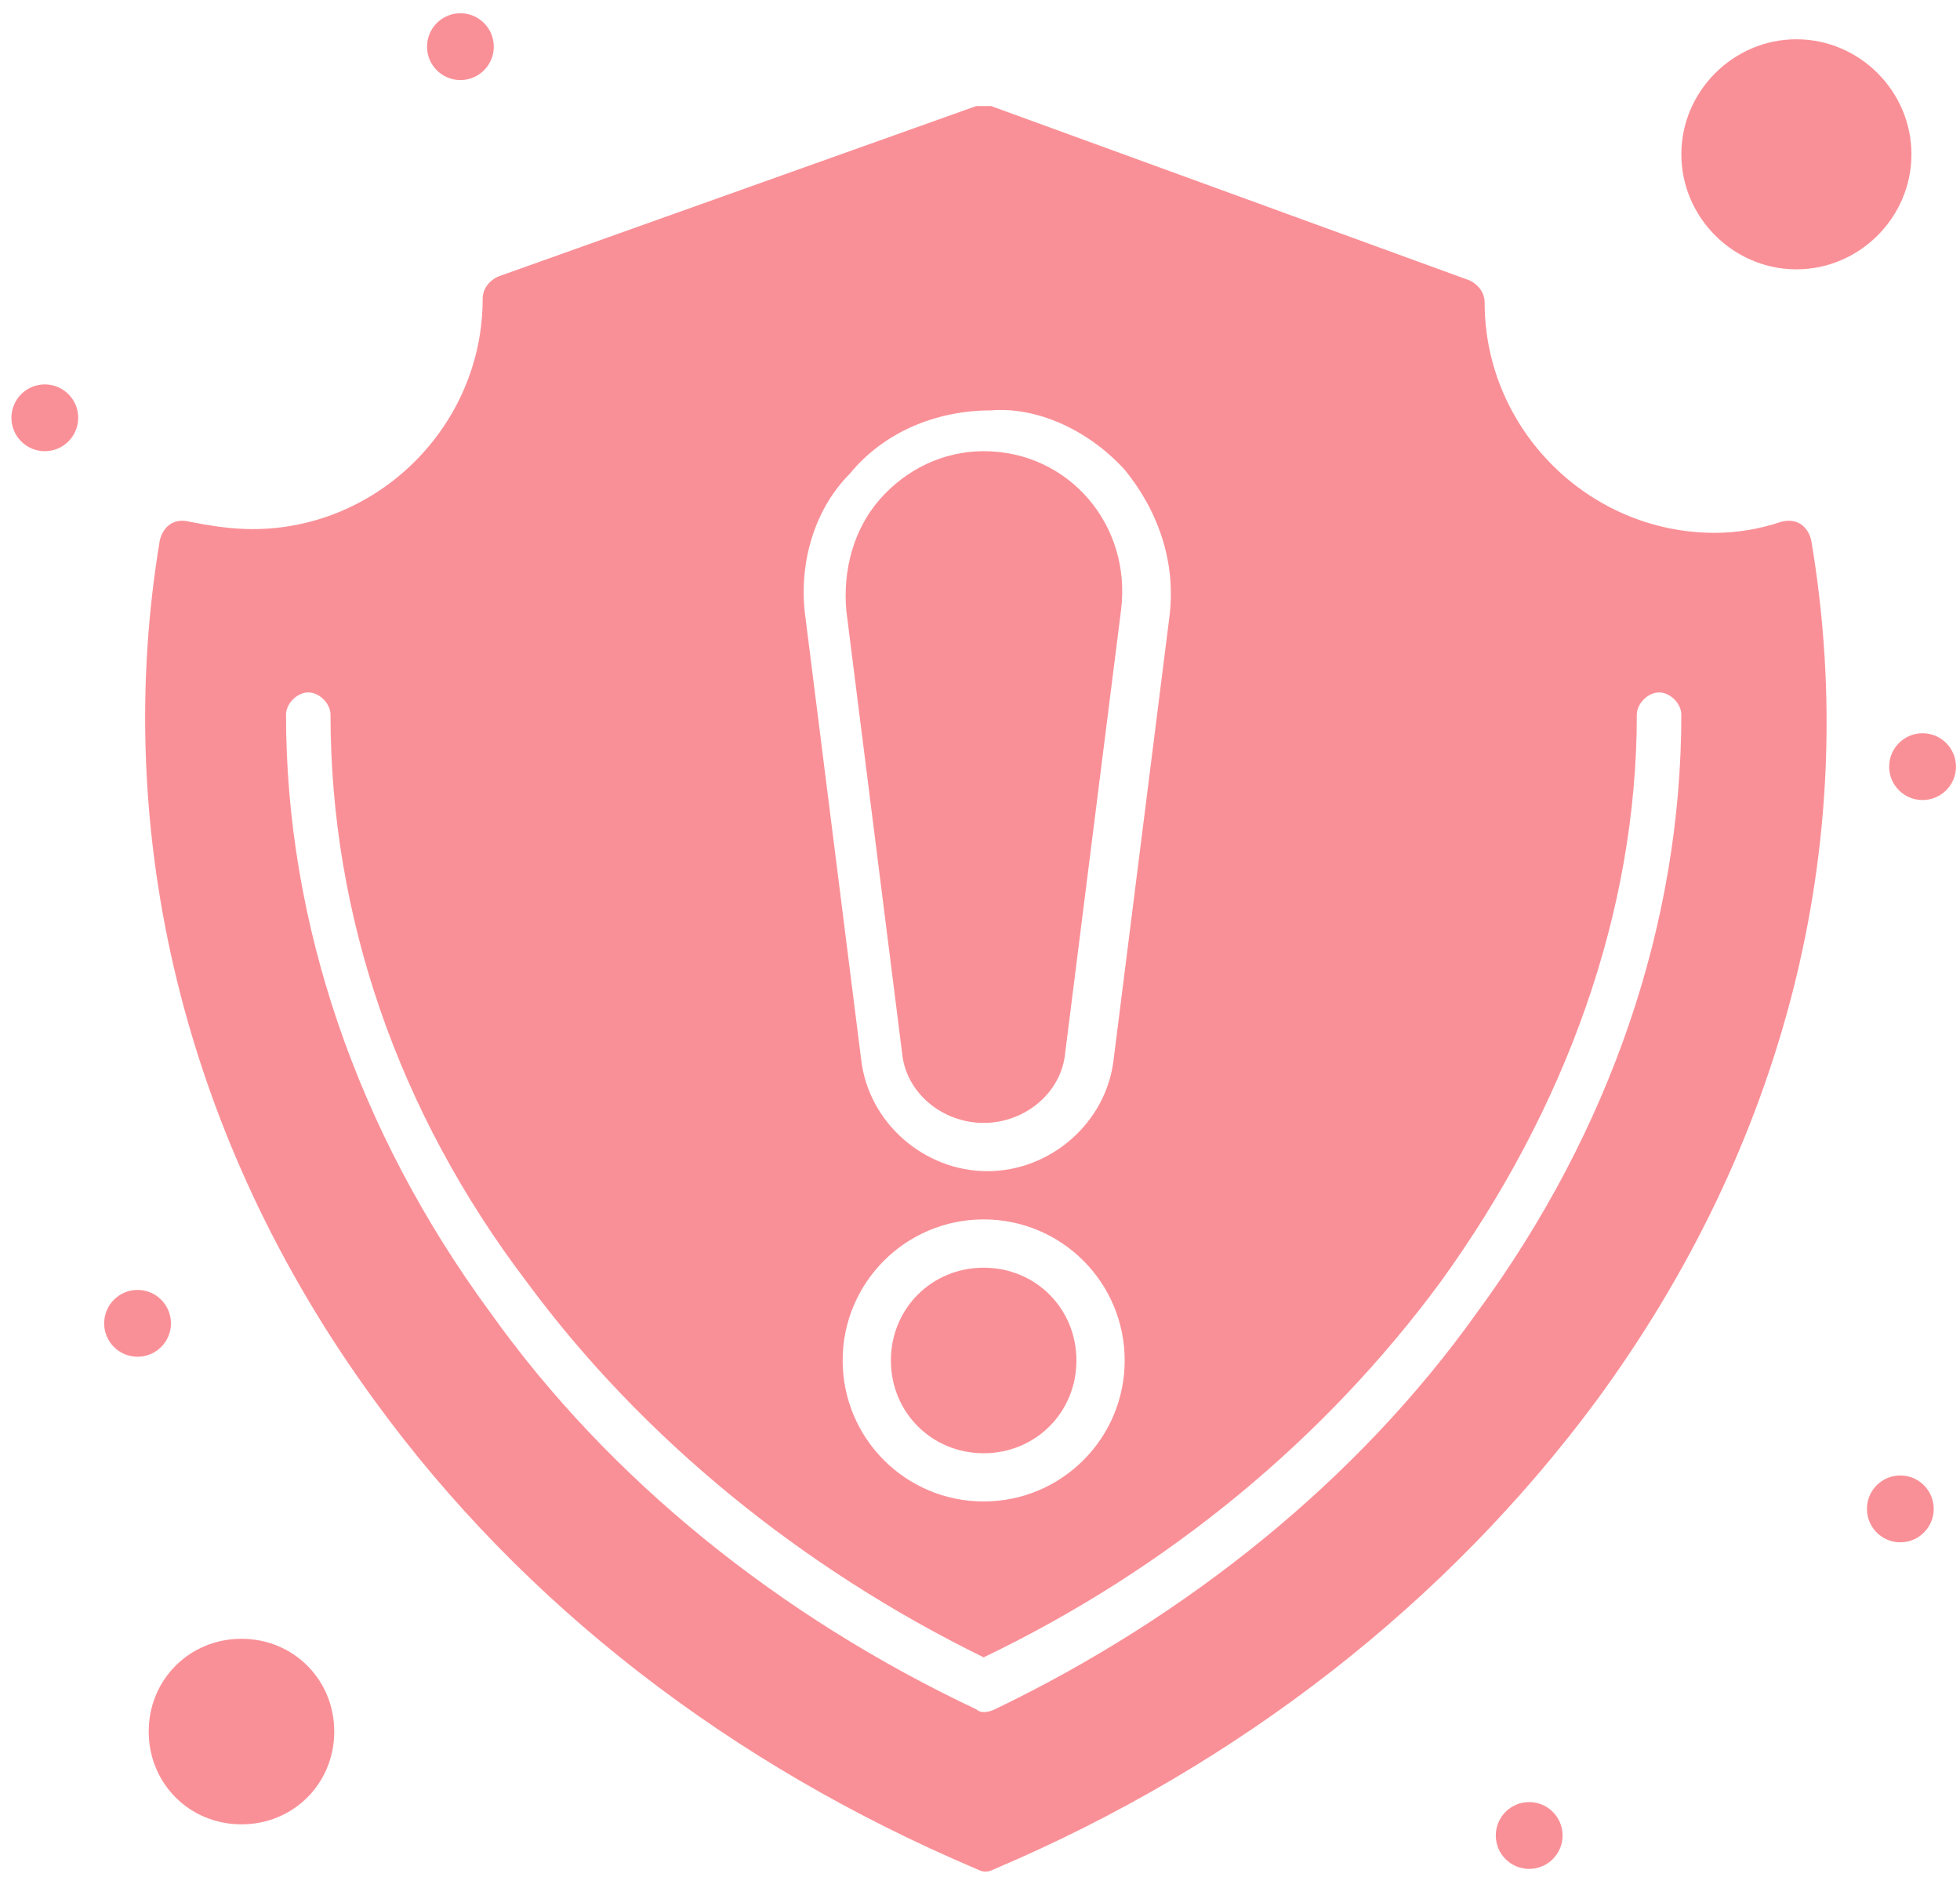 <svg width="71" height="68" viewBox="0 0 71 68" fill="none" xmlns="http://www.w3.org/2000/svg">
<path d="M35.633 45.919C33.752 45.919 32.272 47.398 32.272 49.279C32.272 51.16 33.752 52.64 35.633 52.64C37.514 52.64 38.993 51.16 38.993 49.279C38.993 47.398 37.514 45.919 35.633 45.919Z" fill="#FA9097"/>
<path d="M8.748 59.361C6.865 59.361 5.387 60.84 5.387 62.721C5.387 64.604 6.865 66.082 8.748 66.082C10.629 66.082 12.108 64.604 12.108 62.721C12.108 60.84 10.629 59.361 8.748 59.361Z" fill="#FA9097"/>
<path d="M30.658 22.124L32.675 38.121C32.808 39.6 34.152 40.675 35.632 40.675C37.111 40.675 38.455 39.6 38.588 38.121L40.606 22.124C41.01 19.032 38.724 16.343 35.632 16.343C34.152 16.343 32.808 17.016 31.867 18.091C30.926 19.167 30.524 20.645 30.658 22.124Z" fill="#FA9097"/>
<path d="M65.074 9.756C67.36 9.756 69.241 7.875 69.241 5.589C69.241 3.304 67.36 1.423 65.074 1.423C62.789 1.423 60.906 3.304 60.906 5.589C60.906 7.875 62.789 9.756 65.074 9.756Z" fill="#FA9097"/>
<path d="M40.741 49.279C40.741 52.101 38.456 54.387 35.633 54.387C32.809 54.387 30.525 52.101 30.525 49.279C30.525 46.456 32.809 44.17 35.633 44.17C38.456 44.17 40.741 46.456 40.741 49.279ZM40.741 17.016C41.951 18.495 42.624 20.376 42.355 22.393L40.339 38.391C40.069 40.675 38.052 42.423 35.767 42.423C33.481 42.423 31.467 40.675 31.197 38.391L29.18 22.393C28.912 20.511 29.449 18.495 30.793 17.149C32.003 15.672 33.885 14.865 35.901 14.865C37.515 14.73 39.397 15.537 40.741 17.016ZM36.036 61.916C35.767 62.049 35.499 62.049 35.365 61.916C28.24 58.555 22.056 53.581 17.753 47.532C12.915 40.944 10.361 33.416 10.361 25.888C10.361 25.484 10.763 25.081 11.167 25.081C11.571 25.081 11.973 25.484 11.973 25.888C11.973 33.147 14.393 40.272 19.097 46.456C23.265 52.101 29.045 56.806 35.633 60.033C42.355 56.806 48 52.101 52.168 46.456C56.739 40.137 59.293 33.012 59.293 25.888C59.293 25.484 59.696 25.081 60.099 25.081C60.503 25.081 60.905 25.484 60.905 25.888C60.905 33.416 58.352 40.944 53.512 47.532C49.209 53.581 43.027 58.555 36.036 61.916ZM64.535 18.897C63.729 19.167 62.921 19.301 62.116 19.301C57.544 19.301 53.781 15.537 53.781 10.966C53.781 10.562 53.512 10.295 53.244 10.16L35.901 3.841C35.767 3.841 35.499 3.841 35.365 3.841L18.023 10.025C17.753 10.16 17.484 10.428 17.484 10.832C17.484 15.402 13.721 19.166 9.149 19.166C8.344 19.166 7.536 19.032 6.865 18.897C6.327 18.763 5.924 19.032 5.789 19.569C4.041 30.056 6.596 41.213 13.587 50.757C18.964 58.151 26.492 63.931 35.365 67.696C35.633 67.829 35.767 67.829 36.036 67.696C44.909 63.931 52.436 58.017 57.813 50.757C64.535 41.616 67.492 30.728 65.611 19.569C65.476 19.032 65.073 18.763 64.535 18.897Z" fill="#FA9097"/>
<path d="M69.643 26.56C70.311 26.56 70.854 27.101 70.854 27.771C70.854 28.439 70.311 28.98 69.643 28.98C68.976 28.98 68.434 28.439 68.434 27.771C68.434 27.101 68.976 26.56 69.643 26.56Z" fill="#FA9097"/>
<path d="M68.838 53.445C69.506 53.445 70.048 53.987 70.048 54.656C70.048 55.324 69.506 55.867 68.838 55.867C68.17 55.867 67.629 55.324 67.629 54.656C67.629 53.987 68.17 53.445 68.838 53.445Z" fill="#FA9097"/>
<path d="M16.678 0.48C17.346 0.48 17.887 1.023 17.887 1.691C17.887 2.359 17.346 2.9 16.678 2.9C16.01 2.9 15.469 2.359 15.469 1.691C15.469 1.023 16.01 0.48 16.678 0.48Z" fill="#FA9097"/>
<path d="M1.623 13.924C2.291 13.924 2.833 14.465 2.833 15.133C2.833 15.801 2.291 16.343 1.623 16.343C0.955 16.343 0.414 15.801 0.414 15.133C0.414 14.465 0.955 13.924 1.623 13.924Z" fill="#FA9097"/>
<path d="M4.983 46.724C5.651 46.724 6.193 47.266 6.193 47.935C6.193 48.603 5.651 49.145 4.983 49.145C4.315 49.145 3.773 48.603 3.773 47.935C3.773 47.266 4.315 46.724 4.983 46.724Z" fill="#FA9097"/>
<path d="M55.393 65.276C56.062 65.276 56.604 65.818 56.604 66.486C56.604 67.154 56.062 67.696 55.393 67.696C54.725 67.696 54.184 67.154 54.184 66.486C54.184 65.818 54.725 65.276 55.393 65.276Z" fill="#FA9097"/>
</svg>
